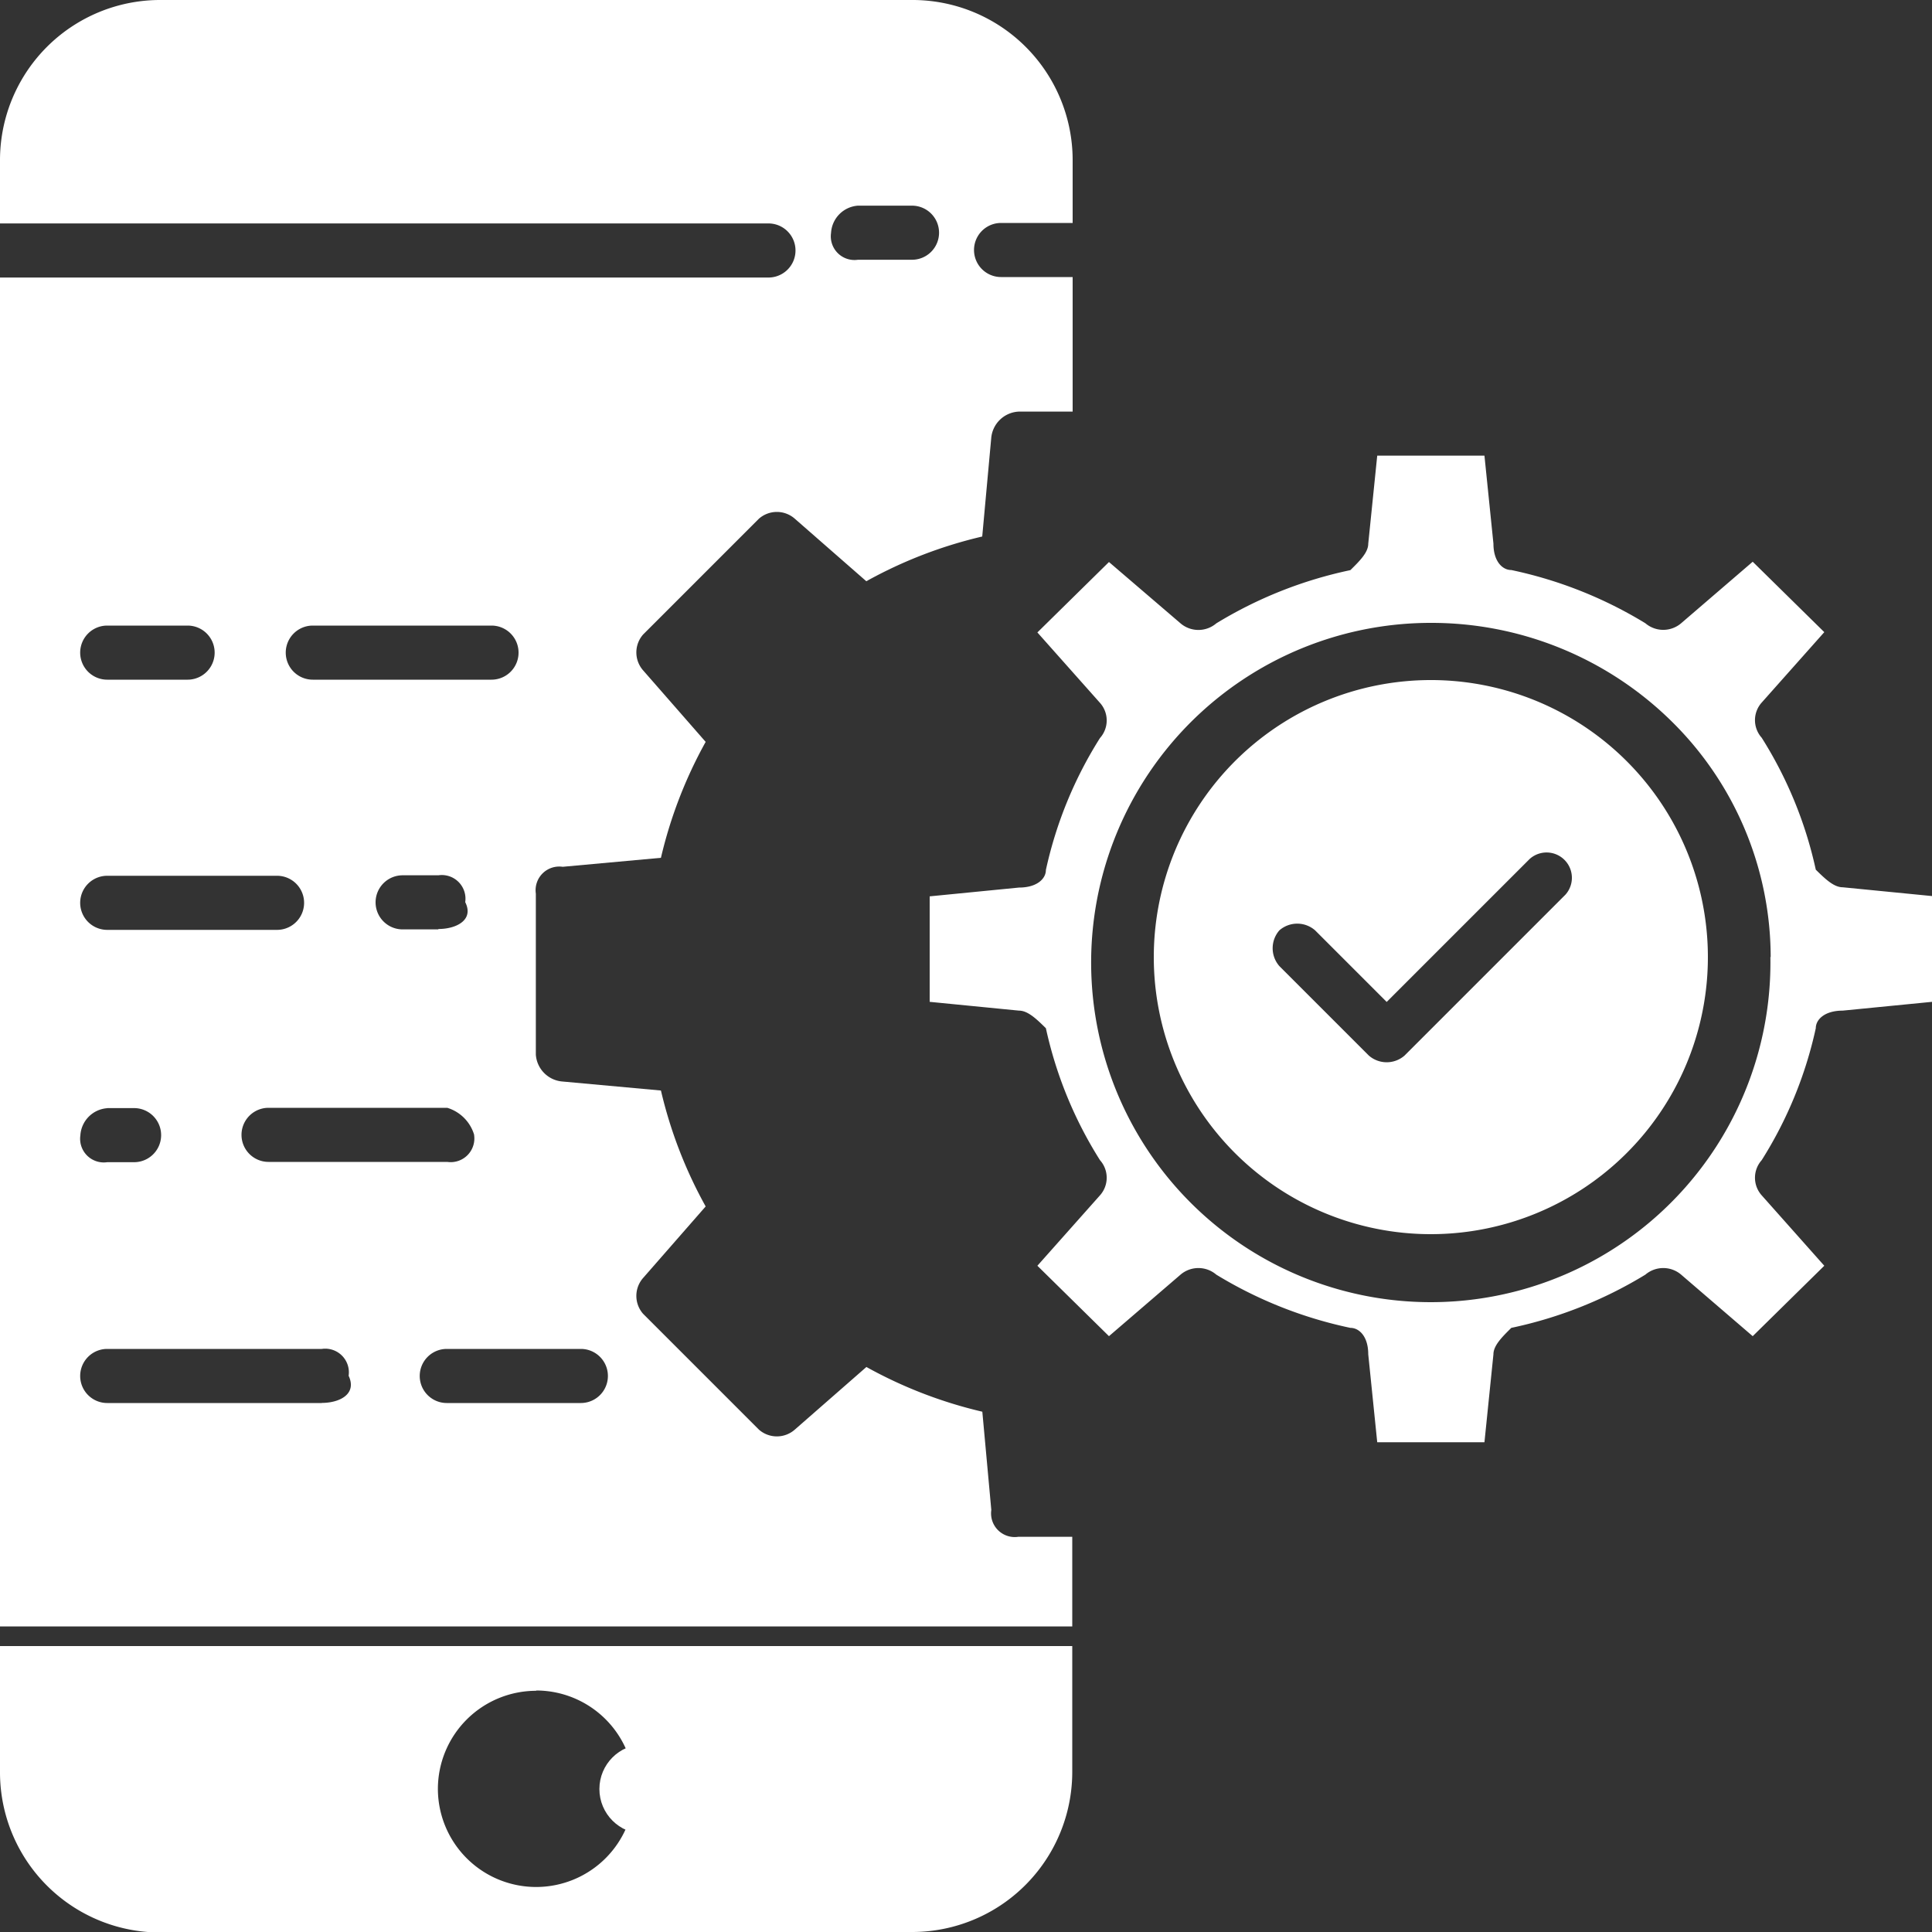 <svg xmlns="http://www.w3.org/2000/svg" width="20" height="20" viewBox="0 0 20 20">
  <rect x="0" y="0" width="20" height="20" fill="#333333" stroke="none"/>
  <g id="icon_port2" transform="translate(-85 -47.2)">
    <path id="Path_556" data-name="Path 556" d="M86.665,68.76h7.771A1.658,1.658,0,0,0,96.1,67.1V65.8H85v1.3a1.658,1.658,0,0,0,1.665,1.665Zm3.885-2.5a1.017,1.017,0,1,1-1.017,1.017A1.017,1.017,0,0,1,90.55,66.263Z" transform="translate(0 -1.56)" fill="#fff"/>
    <path id="Path_557" data-name="Path 557" d="M96.1,63.109h-.56a.245.245,0,0,1-.278-.278l-.093-1.017a4.647,4.647,0,0,1-1.2-.463L93.227,62a.281.281,0,0,1-.37,0l-1.2-1.2a.281.281,0,0,1,0-.37l.648-.741a4.647,4.647,0,0,1-.463-1.2l-1.017-.093a.3.3,0,0,1-.278-.278V56.451a.245.245,0,0,1,.278-.278l1.017-.093a4.647,4.647,0,0,1,.463-1.2l-.648-.741a.281.281,0,0,1,0-.37l1.2-1.2a.281.281,0,0,1,.37,0l.741.648a4.647,4.647,0,0,1,1.2-.463l.093-1.017a.3.3,0,0,1,.283-.276h.56V50.068h-.741a.28.28,0,1,1,0-.56h.741V48.86a1.658,1.658,0,0,0-1.67-1.66H86.665A1.658,1.658,0,0,0,85,48.865h0v.648h7.955a.28.28,0,0,1,0,.56H85V64.037H96.1ZM93.881,49.329h.56a.28.28,0,1,1,0,.56h-.56a.245.245,0,0,1-.278-.278A.3.3,0,0,1,93.881,49.329Zm-5.643,4.347h1.85a.28.28,0,1,1,0,.56h-1.85a.28.28,0,1,1,0-.56Zm1.3,3.145h-.37a.28.28,0,1,1,0-.56h.37a.245.245,0,0,1,.278.278c.093.185-.093.278-.278.278Zm.37,2.129a.245.245,0,0,1-.278.278h-1.85a.28.28,0,1,1,0-.56h1.85a.417.417,0,0,1,.278.278ZM86.11,53.676h.832a.28.28,0,1,1,0,.56H86.11a.28.28,0,1,1,0-.56Zm0,2.59h1.758a.28.28,0,1,1,0,.56H86.11a.28.28,0,1,1,0-.56Zm0,2.405h.278a.28.28,0,1,1,0,.56H86.11a.245.245,0,0,1-.278-.278A.3.3,0,0,1,86.11,58.672Zm2.221,3.053H86.11a.28.28,0,1,1,0-.56h2.221a.245.245,0,0,1,.278.278c.089.189-.093.281-.279.281Zm2.683,0H89.625a.28.28,0,1,1,0-.56h1.388a.28.28,0,1,1,0,.56Z" transform="translate(0)" fill="#fff"/>
    <circle id="Ellipse_23" data-name="Ellipse 23" cx="0.463" cy="0.463" r="0.463" transform="translate(91.205 65.257)" fill="#fff"/>
    <path id="Path_558" data-name="Path 558" d="M97.068,60.635A2.868,2.868,0,1,0,94.2,57.767a2.868,2.868,0,0,0,2.868,2.868ZM95.5,57.49a.281.281,0,0,1,.37,0h0l.741.741,1.48-1.48a.262.262,0,0,1,.37.37l-1.665,1.665a.281.281,0,0,1-.37,0L95.5,57.86A.281.281,0,0,1,95.5,57.49Z" transform="translate(2.744 -0.659)" fill="#fff"/>
    <path id="Path_559" data-name="Path 559" d="M96.234,53.211c0,.092-.093.182-.185.273a4.4,4.4,0,0,0-1.388.551.285.285,0,0,1-.37,0L93.55,53.4l-.741.729.648.729a.273.273,0,0,1,0,.364,4.251,4.251,0,0,0-.56,1.366c0,.091-.093.182-.278.182l-.925.091v1.092l.925.091c.093,0,.185.091.278.182a4.252,4.252,0,0,0,.56,1.366.273.273,0,0,1,0,.364l-.648.729.741.729.741-.637a.285.285,0,0,1,.37,0,4.4,4.4,0,0,0,1.388.551c.093,0,.185.091.185.273l.093.911h1.11l.093-.911c0-.091.093-.182.185-.273a4.4,4.4,0,0,0,1.388-.551.285.285,0,0,1,.37,0l.741.637.741-.729-.648-.729a.273.273,0,0,1,0-.364,4.251,4.251,0,0,0,.56-1.366c0-.091.093-.182.278-.182l.925-.091V56.858l-.925-.091c-.093,0-.185-.091-.278-.182a4.251,4.251,0,0,0-.56-1.366.273.273,0,0,1,0-.364l.648-.729-.741-.729-.741.637a.285.285,0,0,1-.37,0,4.4,4.4,0,0,0-1.388-.551c-.093,0-.185-.091-.185-.273l-.093-.911h-1.11Zm4.163,4.278a3.516,3.516,0,1,1-3.516-3.459h0a3.543,3.543,0,0,1,2.487,1.013A3.429,3.429,0,0,1,100.4,57.489Z" transform="translate(2.93 -0.382)" fill="#fff"/>
  </g>
</svg>
